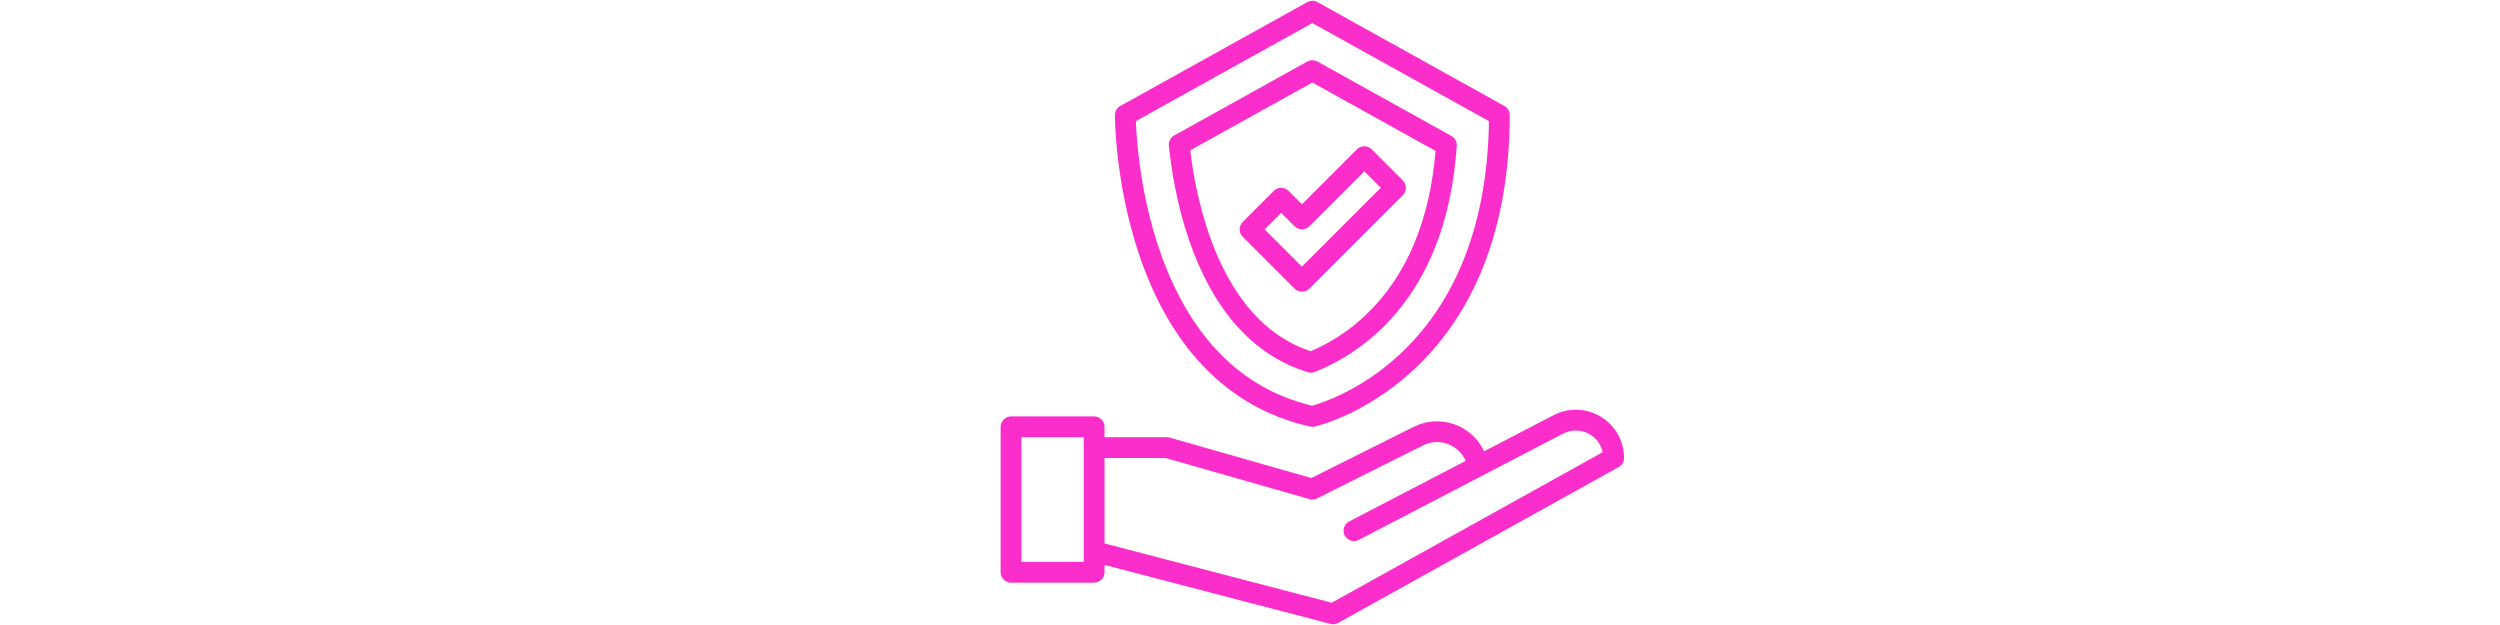 <svg version="1.0" preserveAspectRatio="xMidYMid meet" height="500" viewBox="0 0 1500 375" zoomAndPan="magnify" width="2000" xmlns:xlink="http://www.w3.org/1999/xlink" xmlns="http://www.w3.org/2000/svg"><defs><clipPath id="d4264f7ec7"><path clip-rule="nonzero" d="M 600.375 245 L 974.625 245 L 974.625 375 L 600.375 375 Z M 600.375 245"></path></clipPath></defs><path fill-rule="nonzero" fill-opacity="1" d="M 790.434 1.254 C 789.492 0.73 788.484 0.469 787.406 0.469 C 786.328 0.469 785.32 0.73 784.379 1.254 L 672.16 63.598 C 671.676 63.867 671.234 64.195 670.836 64.582 C 670.438 64.969 670.098 65.402 669.816 65.879 C 669.535 66.359 669.32 66.867 669.176 67.402 C 669.027 67.938 668.953 68.48 668.953 69.035 C 668.953 70.668 669.051 109.441 683.203 151.965 C 691.59 177.164 703.203 198.395 717.719 215.059 C 736.078 236.133 759.062 249.883 786.043 255.926 C 786.953 256.133 787.863 256.133 788.777 255.926 C 789.984 255.656 818.723 248.957 847.637 222.387 C 864.551 206.844 878.027 187.68 887.699 165.426 C 899.688 137.828 905.797 105.406 905.855 69.059 C 905.859 68.504 905.785 67.957 905.641 67.418 C 905.496 66.879 905.281 66.371 905 65.891 C 904.715 65.41 904.375 64.977 903.977 64.59 C 903.578 64.199 903.137 63.871 902.648 63.598 Z M 876.449 160.027 C 867.559 180.637 855.191 198.375 839.691 212.754 C 816.488 234.27 792.969 241.84 787.312 243.426 C 763.664 237.824 743.453 225.57 727.23 206.996 C 713.809 191.629 703.008 171.887 695.133 148.328 C 683.969 114.938 681.895 83.145 681.508 72.668 L 787.406 13.836 L 893.363 72.699 C 892.922 105.656 887.234 135.02 876.449 160.027 Z M 876.449 160.027" fill="#fb2ecb"></path><path fill-rule="nonzero" fill-opacity="1" d="M 784.379 36.914 L 704.484 81.301 C 703.949 81.598 703.469 81.961 703.043 82.398 C 702.617 82.836 702.266 83.324 701.984 83.867 C 701.699 84.406 701.504 84.977 701.387 85.578 C 701.273 86.176 701.246 86.777 701.309 87.387 C 702.723 101.156 705.945 122.074 713.254 143.531 C 720.383 164.465 729.957 181.828 741.711 195.137 C 753.832 208.867 767.895 218.09 784.699 223.332 C 786.082 223.766 787.453 223.719 788.809 223.191 C 796.258 220.223 803.352 216.555 810.086 212.195 C 816.82 207.836 823.07 202.863 828.832 197.281 C 855.691 171.348 870.914 134.402 874.066 87.469 C 874.105 86.879 874.062 86.297 873.938 85.719 C 873.809 85.141 873.605 84.59 873.324 84.07 C 873.039 83.551 872.691 83.082 872.273 82.66 C 871.855 82.242 871.391 81.887 870.871 81.602 L 790.434 36.914 C 789.492 36.391 788.484 36.129 787.406 36.129 C 786.328 36.129 785.32 36.391 784.379 36.914 Z M 861.328 90.562 C 857.832 132.434 843.996 165.305 820.172 188.309 C 815.27 193.059 809.973 197.32 804.285 201.09 C 798.598 204.863 792.613 208.086 786.328 210.754 C 772.676 206.109 761.117 198.285 751.055 186.887 C 740.402 174.82 731.652 158.879 725.059 139.516 C 719.727 123.445 716.094 107.004 714.164 90.184 L 787.406 49.496 Z M 861.328 90.562" fill="#fb2ecb"></path><path fill-rule="nonzero" fill-opacity="1" d="M 773.113 114.512 C 772.82 114.223 772.508 113.965 772.168 113.738 C 771.828 113.512 771.469 113.32 771.09 113.16 C 770.711 113.004 770.32 112.887 769.918 112.809 C 769.52 112.727 769.113 112.688 768.703 112.688 C 768.293 112.688 767.887 112.727 767.488 112.809 C 767.086 112.887 766.695 113.004 766.316 113.16 C 765.938 113.32 765.578 113.512 765.238 113.738 C 764.898 113.965 764.586 114.223 764.293 114.512 L 745.59 133.215 C 745.301 133.508 745.043 133.82 744.816 134.16 C 744.59 134.5 744.398 134.859 744.238 135.238 C 744.082 135.617 743.965 136.008 743.887 136.41 C 743.805 136.809 743.766 137.215 743.766 137.625 C 743.766 138.035 743.805 138.441 743.887 138.84 C 743.965 139.242 744.082 139.633 744.238 140.012 C 744.398 140.391 744.59 140.75 744.816 141.09 C 745.043 141.43 745.301 141.742 745.59 142.035 L 776.762 173.207 C 777.055 173.496 777.367 173.754 777.707 173.98 C 778.047 174.207 778.406 174.398 778.785 174.559 C 779.164 174.715 779.555 174.832 779.957 174.91 C 780.355 174.992 780.762 175.031 781.172 175.031 C 781.582 175.031 781.988 174.992 782.387 174.91 C 782.789 174.832 783.18 174.715 783.559 174.559 C 783.938 174.398 784.297 174.207 784.637 173.98 C 784.977 173.754 785.289 173.496 785.582 173.207 L 841.691 117.098 C 841.98 116.805 842.238 116.492 842.465 116.152 C 842.691 115.812 842.883 115.453 843.043 115.074 C 843.199 114.695 843.316 114.305 843.395 113.902 C 843.477 113.504 843.516 113.098 843.516 112.688 C 843.516 112.277 843.477 111.871 843.395 111.473 C 843.316 111.07 843.199 110.68 843.043 110.301 C 842.883 109.922 842.691 109.562 842.465 109.223 C 842.238 108.883 841.98 108.57 841.691 108.277 L 822.988 89.574 C 822.695 89.285 822.383 89.027 822.043 88.801 C 821.703 88.574 821.344 88.383 820.965 88.223 C 820.586 88.066 820.195 87.949 819.793 87.871 C 819.395 87.789 818.988 87.75 818.578 87.75 C 818.168 87.75 817.762 87.789 817.363 87.871 C 816.961 87.949 816.57 88.066 816.191 88.223 C 815.812 88.383 815.453 88.574 815.113 88.801 C 814.773 89.027 814.461 89.285 814.168 89.574 L 781.172 122.574 Z M 818.578 102.801 L 828.465 112.688 L 781.172 159.98 L 758.816 137.625 L 768.703 127.738 L 776.762 135.801 C 777.055 136.09 777.367 136.348 777.707 136.574 C 778.047 136.801 778.406 136.992 778.785 137.152 C 779.164 137.309 779.555 137.426 779.957 137.504 C 780.355 137.586 780.762 137.625 781.172 137.625 C 781.582 137.625 781.988 137.586 782.387 137.504 C 782.789 137.426 783.18 137.309 783.559 137.152 C 783.938 136.992 784.297 136.801 784.637 136.574 C 784.977 136.348 785.289 136.09 785.582 135.801 Z M 818.578 102.801" fill="#fb2ecb"></path><g clip-path="url(#d4264f7ec7)"><path fill-rule="nonzero" fill-opacity="1" d="M 606.609 349.594 L 656.484 349.594 C 656.895 349.594 657.301 349.555 657.699 349.473 C 658.102 349.395 658.492 349.277 658.871 349.117 C 659.25 348.961 659.609 348.77 659.949 348.543 C 660.289 348.316 660.602 348.059 660.895 347.77 C 661.184 347.477 661.441 347.164 661.668 346.824 C 661.895 346.484 662.086 346.125 662.246 345.746 C 662.402 345.367 662.52 344.977 662.598 344.574 C 662.68 344.176 662.719 343.77 662.719 343.359 L 662.719 338.961 L 798.301 374.328 C 799.074 374.531 799.859 374.582 800.656 374.48 C 801.449 374.379 802.199 374.137 802.898 373.746 L 971.227 280.23 C 971.715 279.961 972.156 279.633 972.555 279.246 C 972.953 278.855 973.293 278.422 973.574 277.945 C 973.855 277.465 974.07 276.957 974.219 276.422 C 974.363 275.883 974.438 275.336 974.438 274.781 C 974.438 274.164 974.418 273.547 974.379 272.93 C 974.34 272.312 974.277 271.695 974.199 271.082 C 974.121 270.469 974.023 269.859 973.906 269.25 C 973.785 268.645 973.648 268.043 973.492 267.445 C 973.336 266.848 973.16 266.254 972.965 265.668 C 972.77 265.078 972.559 264.5 972.324 263.926 C 972.094 263.352 971.844 262.789 971.574 262.23 C 971.309 261.672 971.02 261.125 970.719 260.586 C 970.414 260.047 970.094 259.52 969.758 259 C 969.422 258.48 969.066 257.977 968.695 257.48 C 968.328 256.984 967.941 256.5 967.543 256.027 C 967.141 255.559 966.727 255.102 966.297 254.656 C 965.867 254.211 965.422 253.781 964.965 253.363 C 964.508 252.949 964.035 252.547 963.555 252.164 C 963.07 251.777 962.574 251.406 962.066 251.051 C 961.562 250.699 961.043 250.359 960.516 250.039 C 959.984 249.719 959.449 249.414 958.898 249.129 C 958.352 248.844 957.797 248.574 957.23 248.324 C 956.664 248.07 956.094 247.84 955.512 247.625 C 954.93 247.41 954.344 247.215 953.754 247.039 C 953.16 246.863 952.562 246.707 951.961 246.566 C 951.355 246.43 950.75 246.312 950.141 246.211 C 949.527 246.113 948.918 246.031 948.301 245.973 C 947.684 245.914 947.07 245.871 946.449 245.852 C 945.832 245.832 945.215 245.832 944.598 245.852 C 943.977 245.871 943.363 245.91 942.746 245.969 C 942.129 246.027 941.516 246.105 940.906 246.203 C 940.297 246.301 939.688 246.418 939.086 246.555 C 938.484 246.691 937.887 246.848 937.293 247.023 C 936.699 247.199 936.113 247.391 935.531 247.605 C 934.949 247.816 934.379 248.051 933.812 248.297 C 933.246 248.547 932.688 248.816 932.141 249.102 L 890.488 270.762 C 890.047 269.82 889.559 268.902 889.027 268.012 C 888.496 267.121 887.922 266.258 887.301 265.422 C 886.684 264.59 886.027 263.785 885.328 263.016 C 884.629 262.25 883.895 261.516 883.125 260.82 C 882.352 260.125 881.547 259.469 880.711 258.855 C 879.875 258.238 879.008 257.668 878.117 257.141 C 877.223 256.609 876.305 256.129 875.363 255.691 C 874.418 255.254 873.457 254.863 872.477 254.523 C 871.496 254.18 870.5 253.891 869.492 253.648 C 868.48 253.406 867.461 253.215 866.434 253.074 C 865.402 252.934 864.371 252.848 863.332 252.809 C 862.293 252.773 861.258 252.789 860.219 252.855 C 859.184 252.922 858.152 253.039 857.129 253.207 C 856.105 253.379 855.09 253.598 854.086 253.867 C 853.086 254.141 852.098 254.461 851.129 254.828 C 850.156 255.199 849.207 255.613 848.277 256.078 L 786.793 286.824 L 701.84 262.551 C 701.277 262.391 700.707 262.312 700.125 262.312 L 662.719 262.312 L 662.719 256.078 C 662.719 255.668 662.68 255.262 662.598 254.863 C 662.52 254.461 662.402 254.07 662.242 253.691 C 662.086 253.312 661.895 252.953 661.668 252.613 C 661.441 252.273 661.184 251.961 660.895 251.668 C 660.602 251.379 660.289 251.121 659.949 250.895 C 659.609 250.668 659.25 250.477 658.871 250.316 C 658.492 250.16 658.102 250.043 657.699 249.965 C 657.301 249.883 656.895 249.844 656.484 249.844 L 606.609 249.844 C 606.199 249.844 605.793 249.883 605.395 249.965 C 604.992 250.043 604.602 250.16 604.223 250.316 C 603.844 250.477 603.484 250.668 603.145 250.895 C 602.805 251.121 602.492 251.379 602.199 251.668 C 601.91 251.961 601.652 252.273 601.426 252.613 C 601.199 252.953 601.008 253.312 600.848 253.691 C 600.691 254.07 600.574 254.461 600.496 254.863 C 600.414 255.262 600.375 255.668 600.375 256.078 L 600.375 343.359 C 600.375 343.77 600.414 344.176 600.496 344.574 C 600.574 344.977 600.691 345.367 600.848 345.746 C 601.008 346.125 601.199 346.484 601.426 346.824 C 601.652 347.164 601.91 347.477 602.199 347.77 C 602.492 348.059 602.805 348.316 603.145 348.543 C 603.484 348.77 603.844 348.961 604.223 349.117 C 604.602 349.277 604.992 349.395 605.395 349.473 C 605.793 349.555 606.199 349.594 606.609 349.594 Z M 662.719 274.781 L 699.254 274.781 L 785.691 299.48 C 786.441 299.691 787.203 299.766 787.98 299.691 C 788.758 299.621 789.496 299.41 790.191 299.059 L 853.852 267.23 C 855.098 266.594 856.395 266.105 857.75 265.762 C 859.105 265.422 860.48 265.238 861.879 265.215 C 863.277 265.188 864.656 265.32 866.023 265.613 C 867.391 265.902 868.707 266.344 869.973 266.938 C 872.086 267.895 873.957 269.199 875.582 270.852 C 877.211 272.504 878.484 274.395 879.41 276.523 L 809.469 312.891 C 809.105 313.078 808.766 313.301 808.445 313.559 C 808.129 313.812 807.836 314.098 807.574 314.41 C 807.312 314.727 807.082 315.062 806.887 315.418 C 806.688 315.777 806.531 316.152 806.406 316.543 C 806.285 316.934 806.199 317.332 806.156 317.738 C 806.109 318.145 806.105 318.551 806.141 318.957 C 806.176 319.367 806.254 319.766 806.367 320.16 C 806.48 320.551 806.633 320.93 806.82 321.293 C 807.008 321.656 807.23 321.996 807.488 322.316 C 807.742 322.633 808.027 322.926 808.34 323.188 C 808.652 323.453 808.988 323.684 809.348 323.879 C 809.707 324.078 810.078 324.238 810.469 324.359 C 810.859 324.484 811.258 324.57 811.664 324.613 C 812.07 324.66 812.477 324.664 812.883 324.629 C 813.293 324.594 813.691 324.52 814.086 324.406 C 814.477 324.293 814.855 324.145 815.219 323.953 L 937.887 260.164 C 938.449 259.871 939.023 259.613 939.613 259.391 C 940.203 259.164 940.805 258.973 941.418 258.816 C 942.031 258.66 942.648 258.539 943.277 258.457 C 943.902 258.371 944.531 258.324 945.164 258.309 C 945.793 258.297 946.426 258.32 947.055 258.383 C 947.684 258.441 948.305 258.535 948.922 258.668 C 949.543 258.801 950.148 258.965 950.75 259.168 C 951.348 259.371 951.934 259.605 952.504 259.875 C 953.074 260.141 953.629 260.441 954.168 260.777 C 954.703 261.109 955.219 261.469 955.715 261.863 C 956.211 262.254 956.684 262.672 957.129 263.117 C 957.578 263.566 958 264.035 958.391 264.531 C 958.785 265.023 959.148 265.539 959.484 266.074 C 959.816 266.613 960.117 267.164 960.391 267.734 C 960.66 268.309 960.898 268.891 961.102 269.488 C 961.305 270.09 961.473 270.695 961.605 271.312 L 799.027 361.633 L 662.719 326.074 Z M 612.844 262.312 L 650.25 262.312 L 650.25 337.125 L 612.844 337.125 Z M 612.844 262.312" fill="#fb2ecb"></path></g></svg>